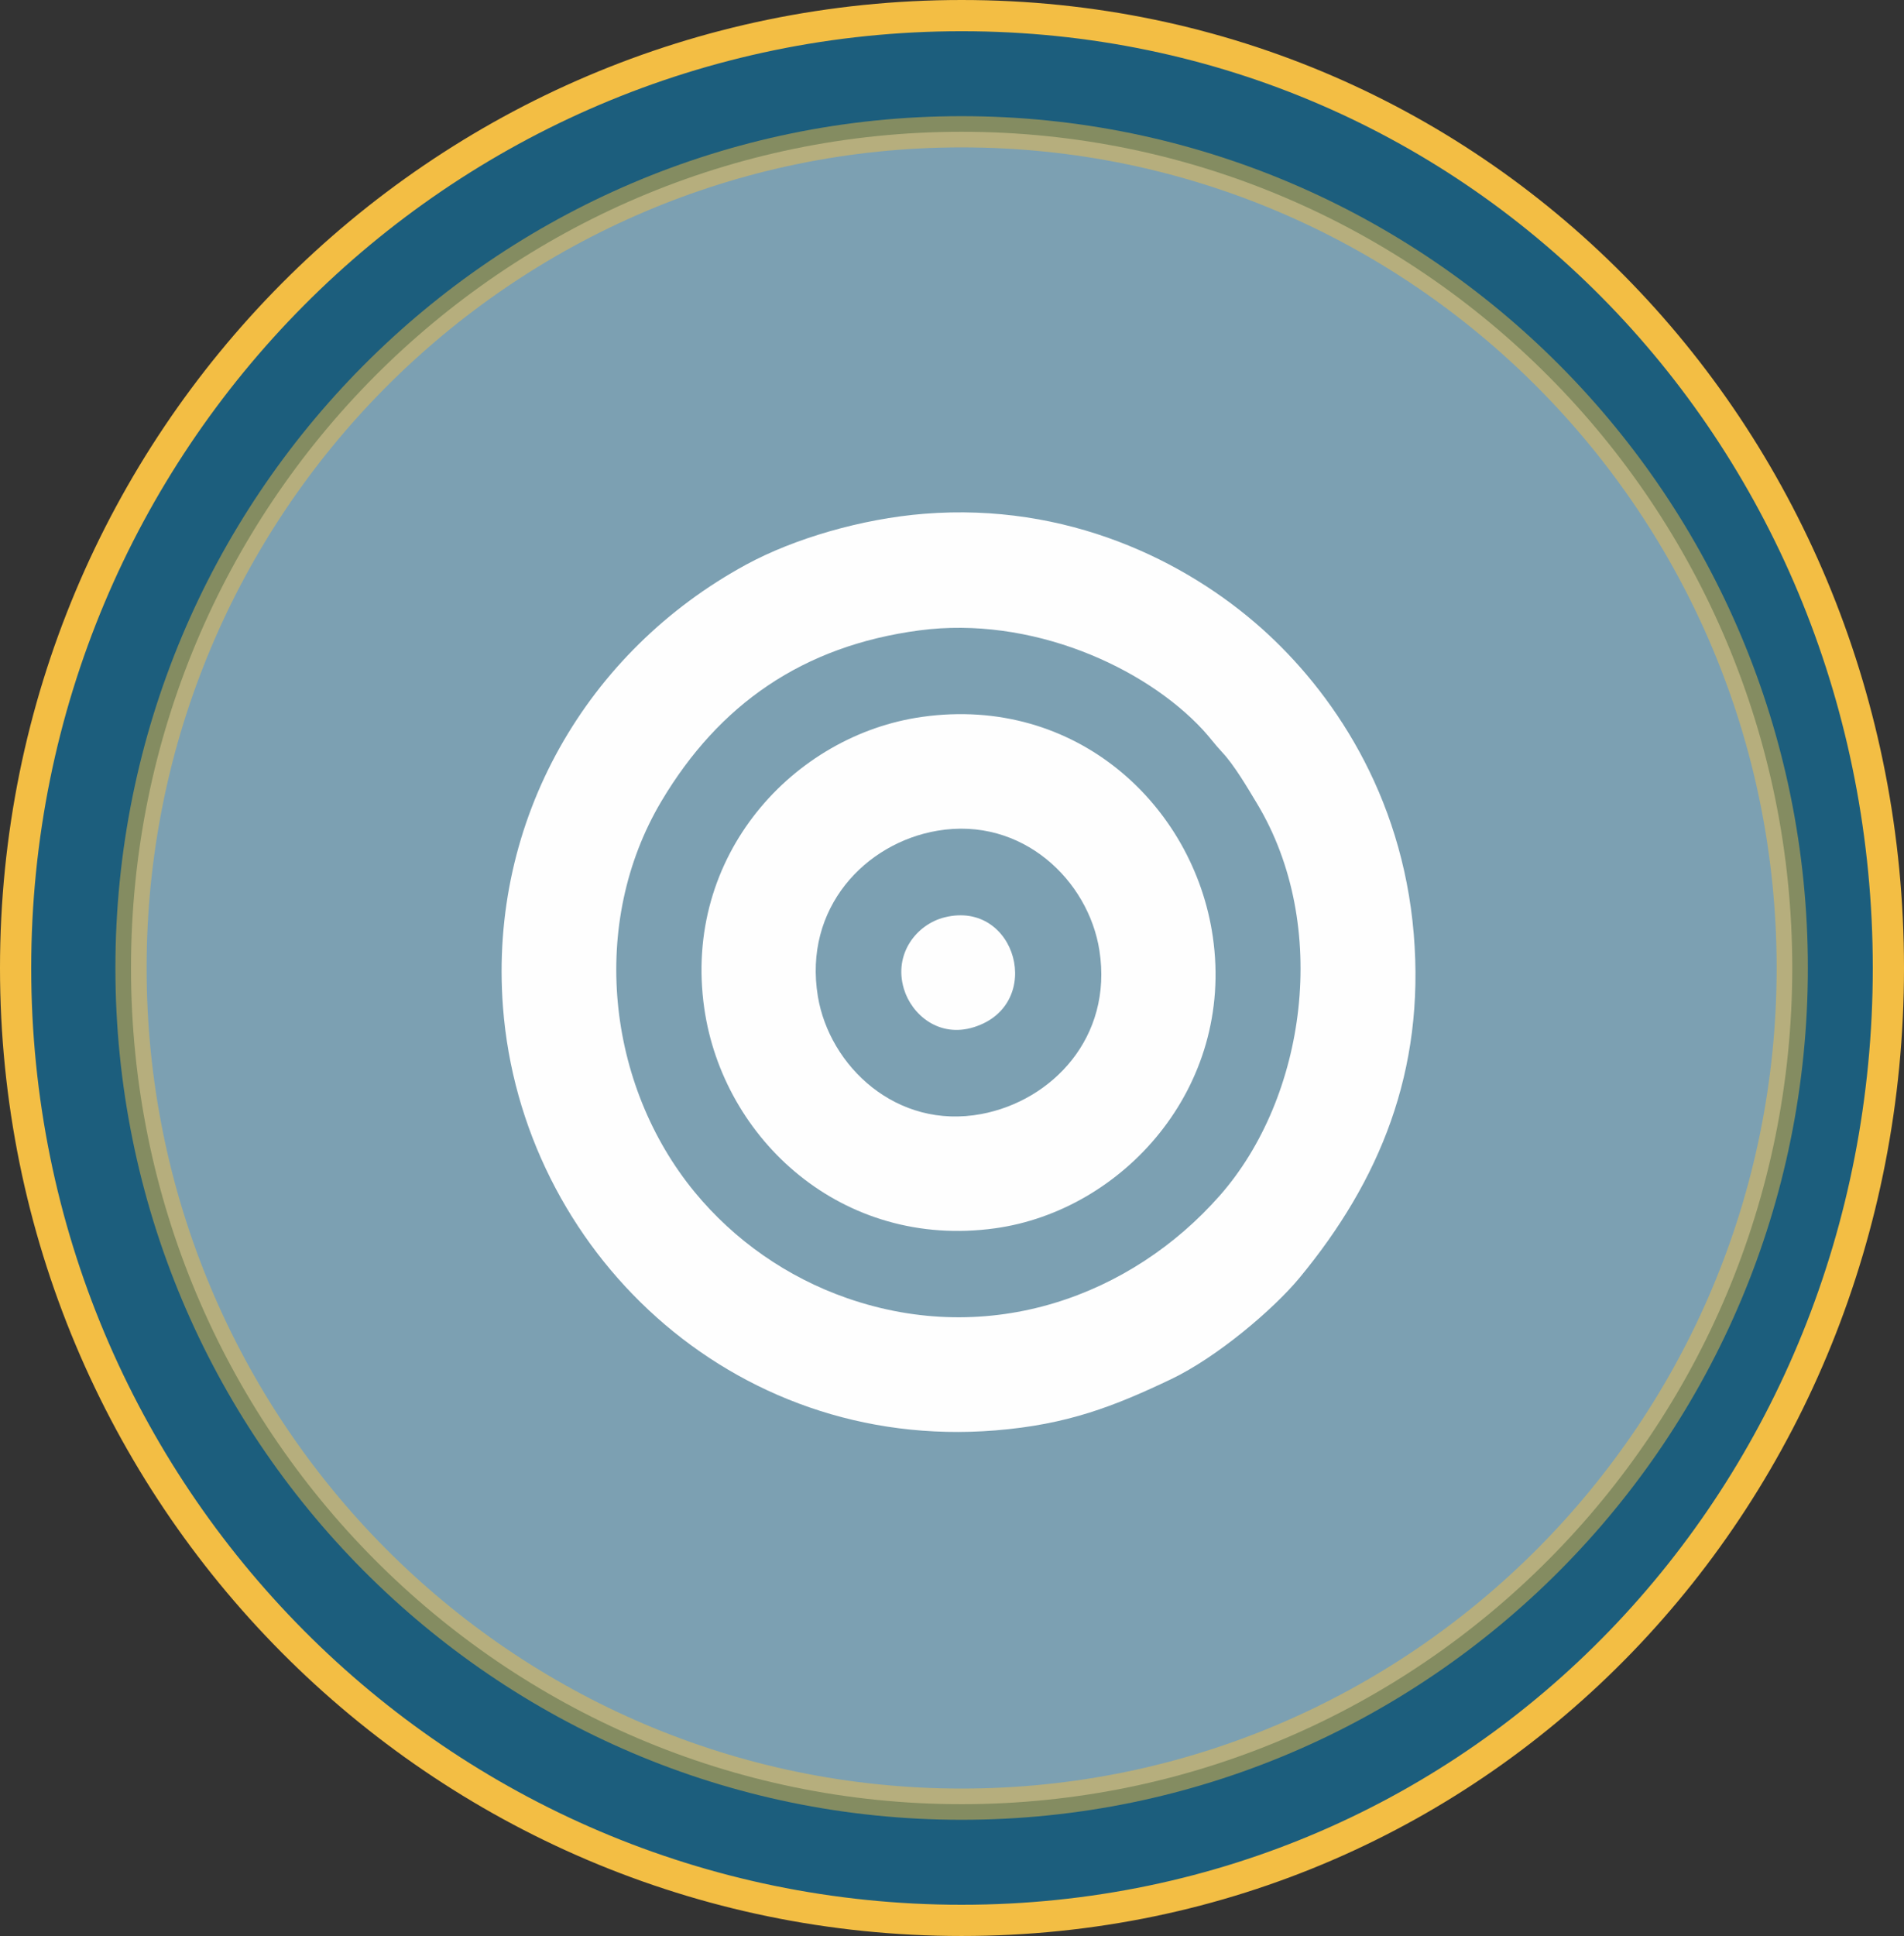 <svg width="61" height="62" viewBox="0 0 61 62" fill="none" xmlns="http://www.w3.org/2000/svg">
<rect x="0" y="0" width="61" height="62" fill="#333333" stroke="none"/>
<path d="M30.808 0.5C47.53 0.5 60.5 14.139 60.5 31C60.5 47.861 47.53 61.5 30.808 61.5C14.072 61.5 0.5 47.847 0.5 31C0.5 14.152 14.072 0.5 30.808 0.5Z" fill="#1C5E7D" stroke="#F3BE44"/>
<path opacity="0.48" d="M30.808 4.22C45.502 4.22 57.42 16.207 57.42 31C57.419 45.793 45.502 57.779 30.808 57.779C16.114 57.779 4.197 45.793 4.197 31C4.197 16.207 16.114 4.22 30.808 4.22Z" fill="#E4E7EB" stroke="#F3BE44"/>
<g clip-path="url(#clip0_342_276)">
<path fill-rule="evenodd" clip-rule="evenodd" d="M29.608 16.454C27.602 16.614 25.434 17.251 23.905 18.082C18.806 20.854 15.658 26.246 16.114 32.25C16.703 40.002 23.411 46.493 31.885 45.809C34.208 45.622 35.7 45.034 37.514 44.171C38.996 43.465 40.808 41.921 41.633 40.923C44.189 37.833 45.658 34.317 45.294 29.918C44.92 25.404 42.645 22.11 40.424 20.129C37.985 17.954 34.19 16.089 29.608 16.454Z" fill="#FEFEFE"/>
<path fill-rule="evenodd" clip-rule="evenodd" d="M29.454 20.188C25.714 20.684 23.034 22.562 21.192 25.656C18.867 29.561 19.426 34.742 22.261 38.183C23.524 39.716 25.214 40.903 27.132 41.571C31.72 43.17 36.25 41.503 39.083 38.284C41.847 35.144 42.626 29.645 40.273 25.735C39.95 25.198 39.535 24.493 39.158 24.093C38.911 23.83 38.77 23.624 38.538 23.373C36.663 21.351 33.026 19.714 29.454 20.188Z" fill="#7CA0B2"/>
<path fill-rule="evenodd" clip-rule="evenodd" d="M29.543 22.958C25.429 23.537 21.862 27.393 22.563 32.288C23.162 36.472 26.966 40.018 31.884 39.336C35.959 38.769 39.557 34.849 38.856 30.001C38.249 25.806 34.485 22.262 29.543 22.958Z" fill="#FEFEFE"/>
<path fill-rule="evenodd" clip-rule="evenodd" d="M30.032 26.604C27.724 26.995 25.733 29.08 26.203 31.912C26.573 34.135 28.716 36.191 31.445 35.676C33.699 35.251 35.657 33.229 35.223 30.44C34.874 28.196 32.751 26.142 30.032 26.604Z" fill="#7CA0B2"/>
<path fill-rule="evenodd" clip-rule="evenodd" d="M30.267 29.377C29.377 29.596 28.62 30.537 28.958 31.667C29.204 32.489 30.081 33.25 31.207 32.893C33.487 32.171 32.562 28.809 30.267 29.377Z" fill="#FEFEFE"/>
</g>
<defs>
<clipPath id="clip0_342_276">
<rect width="29.576" height="29.76" fill="white" transform="translate(16.02 16.12)"/>
</clipPath>
</defs>
</svg>
